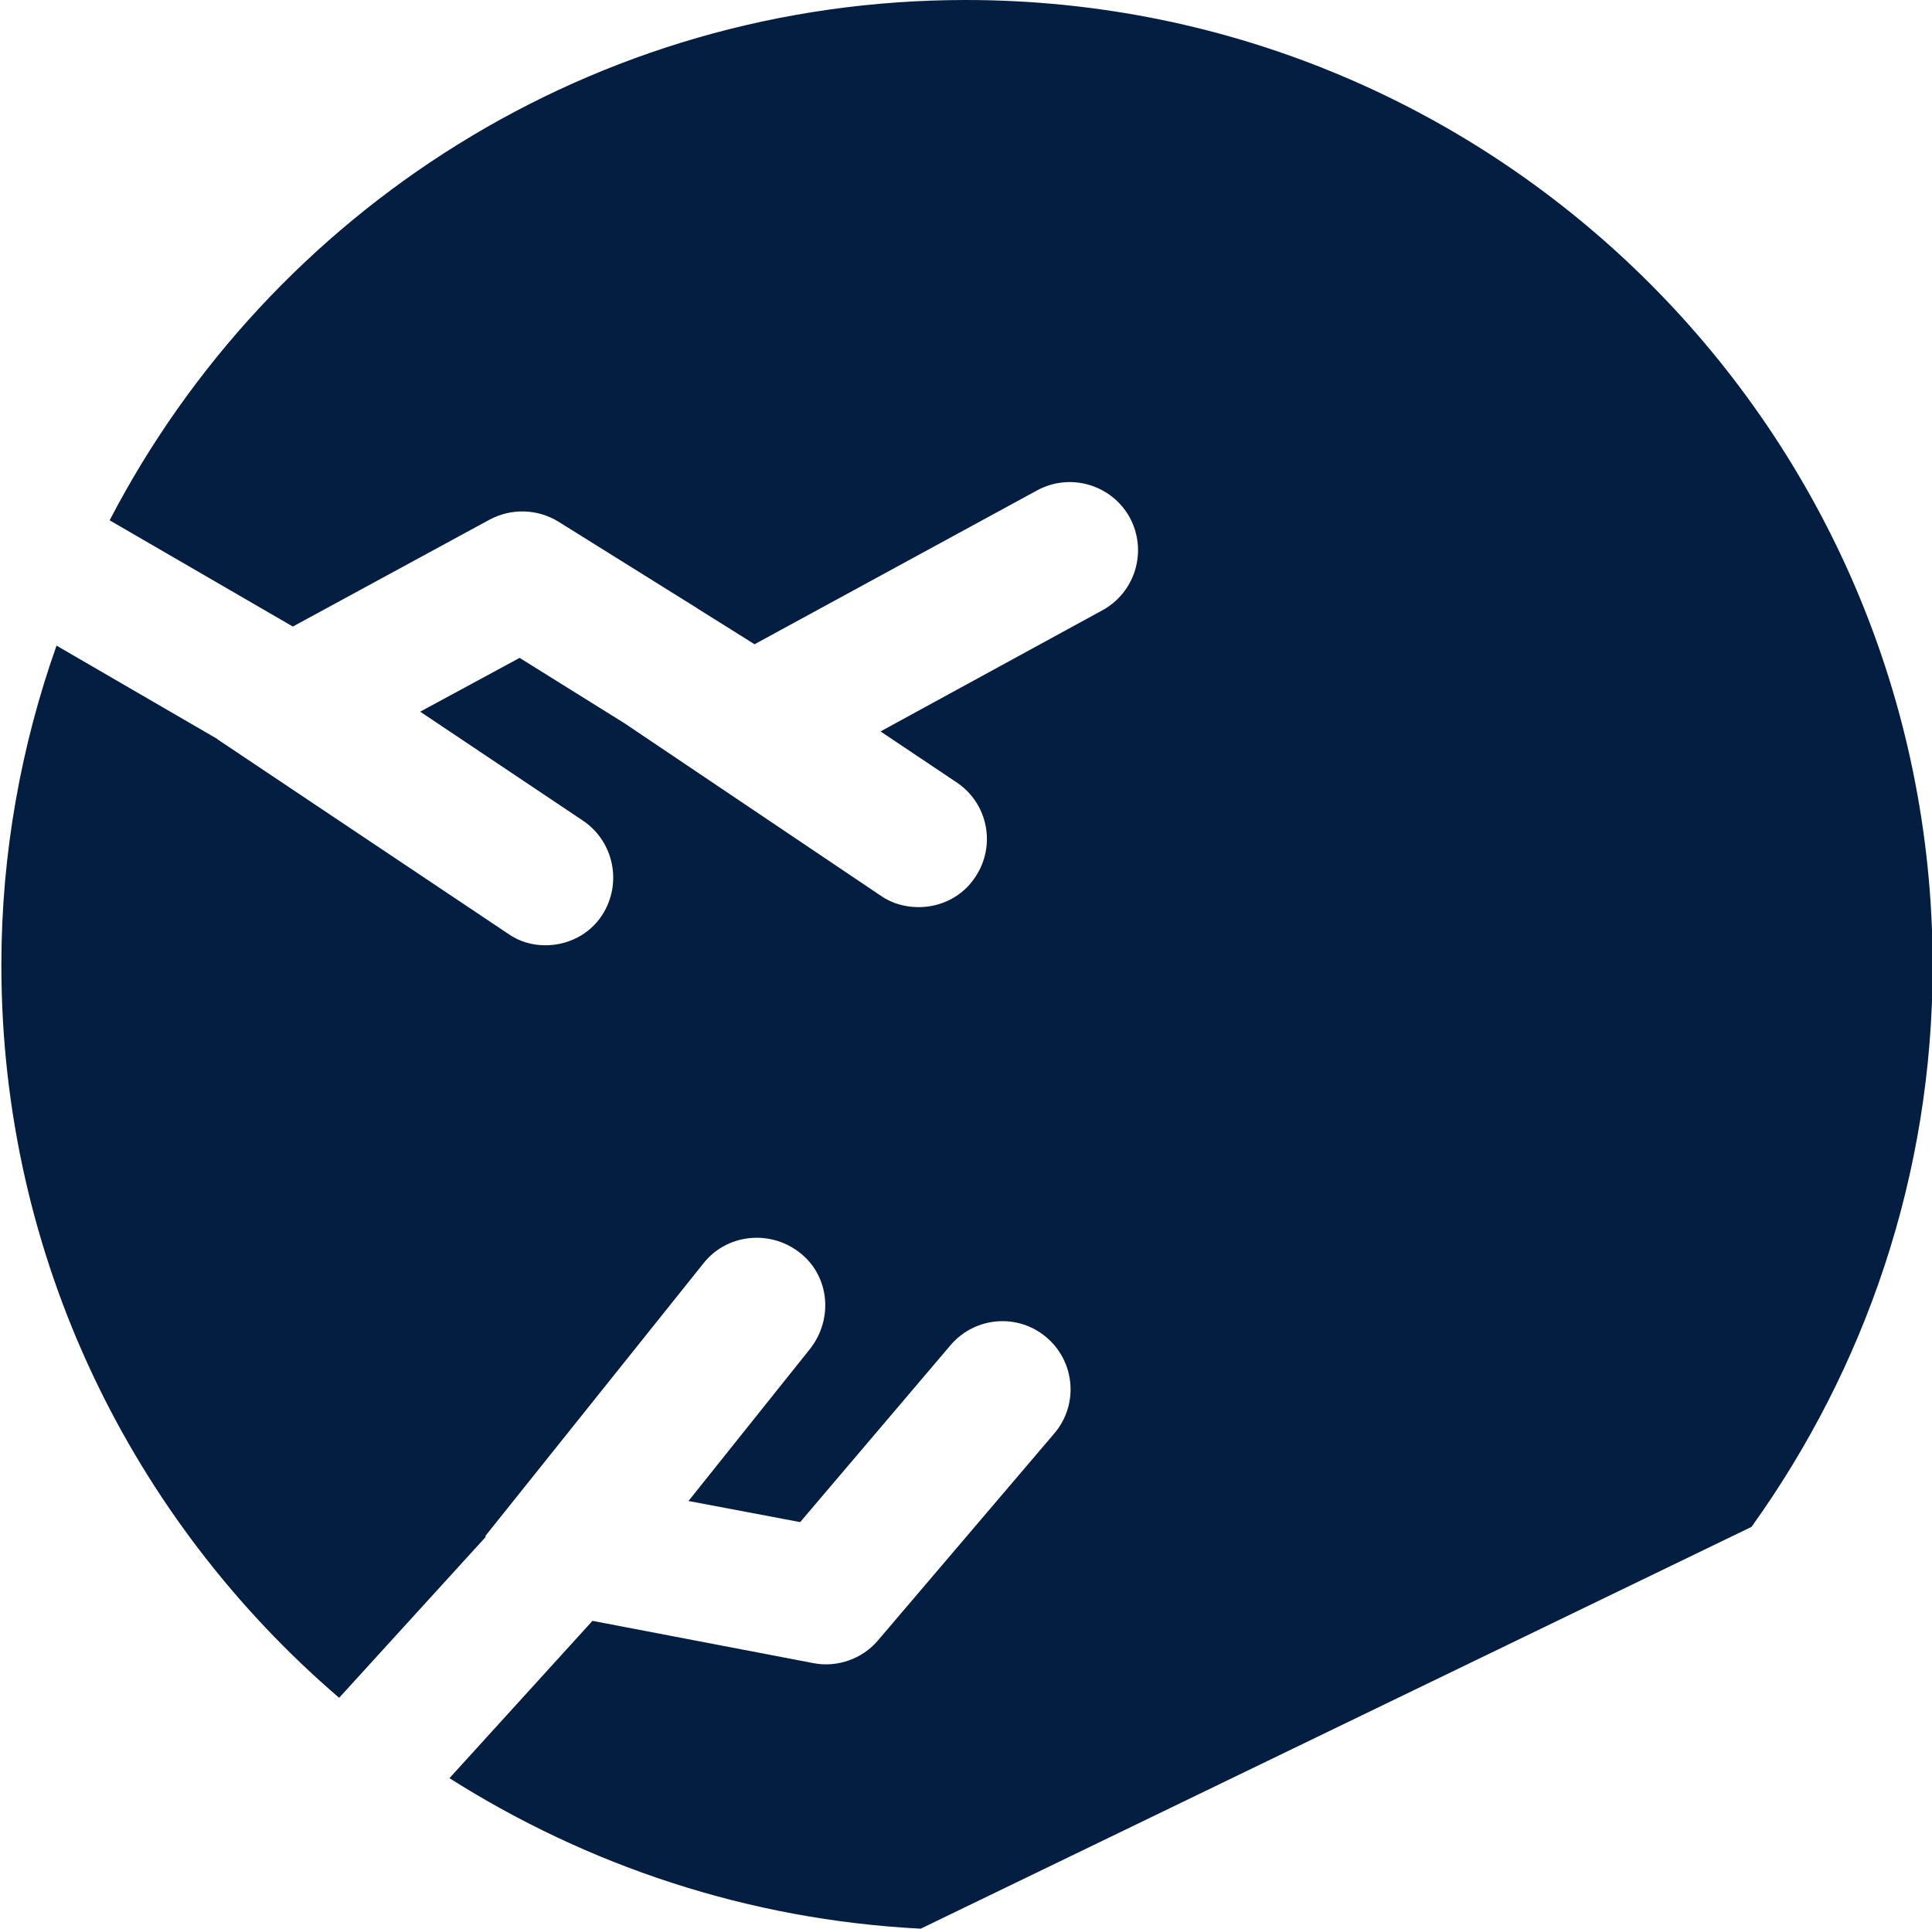 <?xml version="1.0" encoding="UTF-8"?>
<svg id="Layer_2" data-name="Layer 2" xmlns="http://www.w3.org/2000/svg" viewBox="0 0 28.37 28.33">
  <defs>
    <style>
      .cls-1 {
        fill: #041e42;
        stroke-width: 0px;
      }
    </style>
  </defs>
  <g id="Layer_1-2" data-name="Layer 1">
    <path class="cls-1" d="M14.18,0C8.71,0,3.97,3.1,1.61,7.64l2.69,1.56,2.89-1.57c.32-.17.7-.16,1.01.03l2.02,1.26s0,0,0,0l.03.02.83.52,4.15-2.26c.48-.26,1.09-.09,1.36.4.26.48.09,1.09-.4,1.36l-3.26,1.78,1.12.75c.46.31.58.93.27,1.39-.19.29-.51.44-.83.44-.19,0-.39-.05-.56-.17l-3.76-2.53-1.54-.96-1.46.79,2.39,1.6c.46.31.58.93.28,1.39-.19.29-.51.44-.83.44-.19,0-.38-.05-.55-.17l-4.26-2.85s0,0-.01-.01l-2.36-1.37c-.52,1.47-.81,3.05-.81,4.69,0,4.31,1.93,8.16,4.96,10.76l2.15-2.36s0-.01,0-.02l3.2-4c.34-.43.97-.5,1.41-.16s.5.97.16,1.41l-1.79,2.24,1.64.31,2.21-2.6c.36-.42.99-.47,1.41-.11.42.36.47.99.11,1.41l-2.59,3.04c-.23.27-.6.4-.95.33l-3.24-.62-2.1,2.31c2.02,1.28,4.38,2.08,6.92,2.21l12.2-5.9c1.67-2.33,2.66-5.17,2.66-8.25C28.37,6.35,22.02,0,14.18,0Z"/>
  </g>
</svg>